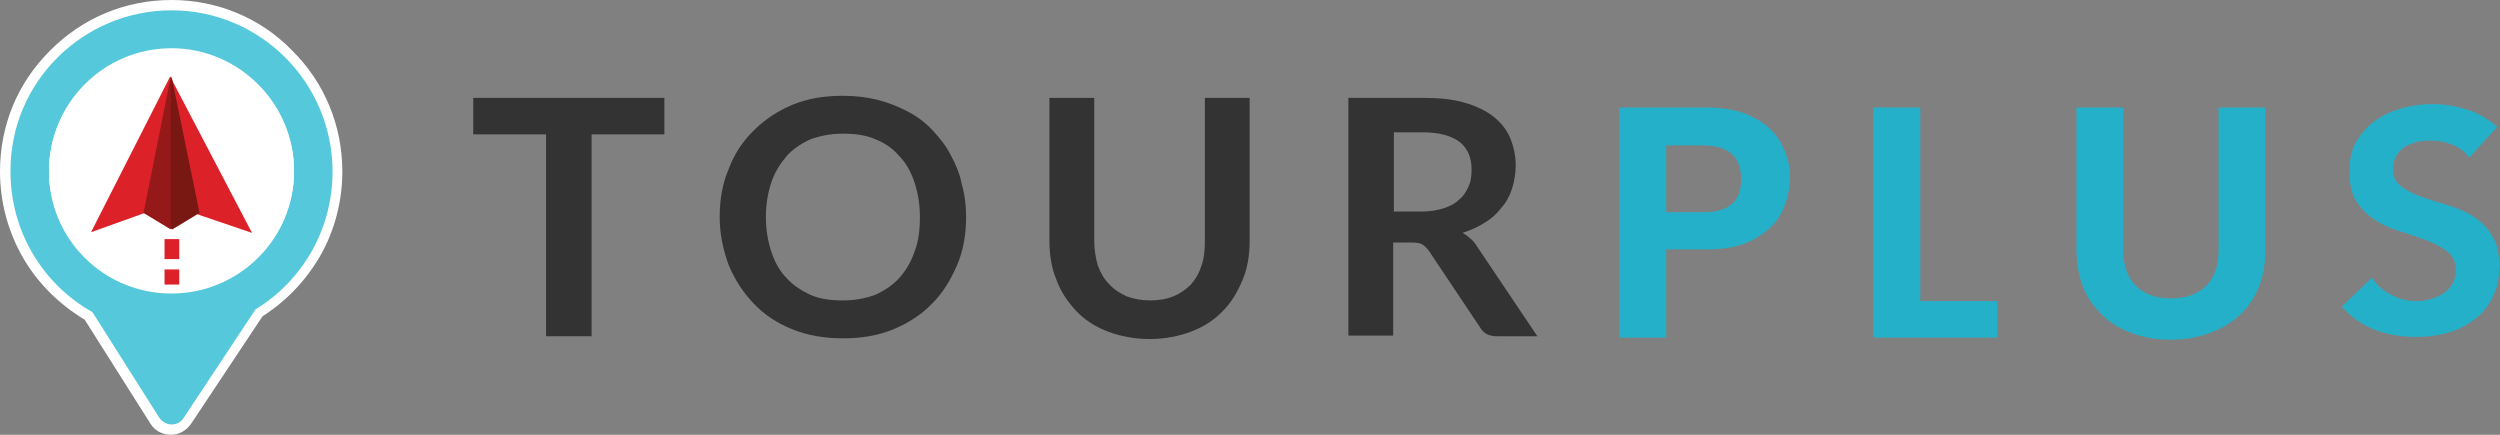 <svg xmlns="http://www.w3.org/2000/svg" width="92" height="16" viewBox="0 0 92 16" fill="none"><rect x="0" y="0" width="92" height="16" fill="#808080" stroke="none"/><g clip-path="url(#clip0_1810_10857)"><path d="M24.449 4.945H21.77V12.374H20.095V4.945H17.416V3.601H24.449V4.945V4.945Z" fill="#333333"></path><path d="M35.553 7.987C35.553 8.621 35.45 9.23 35.218 9.762C34.986 10.295 34.703 10.777 34.291 11.182C33.904 11.588 33.415 11.892 32.874 12.12C32.307 12.349 31.714 12.45 31.019 12.45C30.349 12.45 29.73 12.349 29.164 12.12C28.597 11.892 28.133 11.588 27.747 11.182C27.36 10.777 27.051 10.32 26.819 9.762C26.613 9.205 26.484 8.621 26.484 7.987C26.484 7.354 26.587 6.745 26.819 6.212C27.025 5.655 27.335 5.198 27.747 4.792C28.159 4.387 28.623 4.082 29.164 3.854C29.73 3.626 30.323 3.525 31.019 3.525C31.482 3.525 31.895 3.575 32.307 3.677C32.693 3.778 33.08 3.93 33.415 4.108C33.75 4.285 34.059 4.514 34.316 4.792C34.574 5.071 34.806 5.35 34.986 5.705C35.166 6.035 35.321 6.39 35.398 6.796C35.502 7.151 35.553 7.556 35.553 7.987ZM33.853 7.987C33.853 7.506 33.775 7.075 33.647 6.694C33.518 6.314 33.337 5.984 33.08 5.731C32.848 5.452 32.539 5.249 32.204 5.122C31.869 4.97 31.457 4.919 31.019 4.919C30.581 4.919 30.194 4.995 29.834 5.122C29.499 5.274 29.189 5.477 28.958 5.731C28.726 6.01 28.52 6.314 28.391 6.694C28.262 7.075 28.185 7.506 28.185 7.987C28.185 8.469 28.262 8.9 28.391 9.281C28.52 9.661 28.7 9.991 28.958 10.244C29.189 10.498 29.499 10.701 29.834 10.853C30.169 11.005 30.581 11.056 31.019 11.056C31.457 11.056 31.843 10.979 32.204 10.853C32.539 10.701 32.848 10.498 33.08 10.244C33.312 9.991 33.518 9.661 33.647 9.281C33.801 8.9 33.853 8.469 33.853 7.987Z" fill="#333333"></path><path d="M42.329 11.056C42.638 11.056 42.947 11.005 43.179 10.903C43.437 10.802 43.643 10.65 43.823 10.473C44.004 10.27 44.132 10.041 44.21 9.788C44.313 9.509 44.339 9.205 44.339 8.875V3.601H45.987V8.85C45.987 9.382 45.91 9.864 45.73 10.295C45.549 10.726 45.318 11.132 45.008 11.436C44.699 11.766 44.313 12.019 43.849 12.197C43.385 12.374 42.87 12.476 42.303 12.476C41.736 12.476 41.221 12.374 40.758 12.197C40.294 12.019 39.907 11.766 39.598 11.436C39.289 11.106 39.031 10.726 38.877 10.295C38.696 9.864 38.619 9.382 38.619 8.85V3.601H40.268V8.85C40.268 9.179 40.319 9.484 40.397 9.762C40.5 10.041 40.629 10.27 40.809 10.447C40.989 10.65 41.195 10.777 41.453 10.903C41.736 11.005 42.02 11.056 42.329 11.056Z" fill="#333333"></path><path d="M56.576 12.374H55.082C54.798 12.374 54.592 12.273 54.464 12.045L52.583 9.23C52.506 9.129 52.428 9.052 52.351 9.002C52.274 8.951 52.145 8.926 51.99 8.926H51.269V12.349H49.62V3.601H52.351C52.944 3.601 53.485 3.652 53.897 3.778C54.335 3.905 54.695 4.083 54.953 4.285C55.236 4.514 55.443 4.767 55.571 5.072C55.7 5.376 55.778 5.731 55.778 6.086C55.778 6.39 55.726 6.669 55.649 6.923C55.571 7.176 55.443 7.43 55.262 7.633C55.108 7.835 54.902 8.038 54.644 8.19C54.412 8.343 54.129 8.469 53.819 8.571C53.922 8.621 54.026 8.697 54.103 8.774C54.206 8.85 54.283 8.951 54.361 9.078L56.576 12.374ZM52.325 7.785C52.634 7.785 52.918 7.734 53.15 7.658C53.382 7.582 53.562 7.48 53.716 7.328C53.871 7.201 53.974 7.024 54.051 6.846C54.129 6.669 54.154 6.466 54.154 6.238C54.154 5.782 54 5.452 53.716 5.224C53.407 4.995 52.969 4.869 52.351 4.869H51.295V7.785H52.325V7.785Z" fill="#333333"></path><path d="M65.541 7.86C65.335 8.266 64.974 8.57 64.511 8.824C64.047 9.078 63.454 9.179 62.759 9.179H61.316V12.425H59.59V3.956H62.759C63.428 3.956 63.995 4.057 64.459 4.285C64.923 4.513 65.284 4.818 65.515 5.223C65.747 5.629 65.876 6.06 65.876 6.567C65.85 7.049 65.747 7.455 65.541 7.86ZM63.738 7.505C63.97 7.303 64.073 6.998 64.073 6.593C64.073 5.756 63.609 5.35 62.656 5.35H61.316V7.81H62.681C63.145 7.81 63.506 7.708 63.738 7.505Z" fill="#25B0C9"></path><path d="M70.668 11.081H73.501V12.425H68.941V3.956H70.668V11.081Z" fill="#25B0C9"></path><path d="M78.139 3.956V9.204C78.139 9.788 78.294 10.219 78.603 10.523C78.912 10.827 79.324 10.979 79.891 10.979C80.458 10.979 80.87 10.827 81.179 10.523C81.488 10.219 81.643 9.788 81.643 9.204V3.956H83.369V9.179C83.369 9.889 83.215 10.498 82.905 11.005C82.596 11.512 82.158 11.867 81.643 12.12C81.102 12.374 80.535 12.501 79.865 12.501C79.221 12.501 78.654 12.374 78.114 12.12C77.598 11.867 77.186 11.486 76.877 11.005C76.568 10.498 76.413 9.889 76.413 9.179V3.956H78.139Z" fill="#25B0C9"></path><path d="M90.867 5.807C90.712 5.578 90.506 5.426 90.248 5.325C89.991 5.223 89.707 5.173 89.424 5.173C89.243 5.173 89.089 5.198 88.934 5.223C88.78 5.274 88.625 5.325 88.496 5.401C88.368 5.477 88.264 5.604 88.187 5.731C88.11 5.857 88.058 6.035 88.058 6.212C88.058 6.491 88.162 6.694 88.342 6.846C88.548 6.998 88.78 7.125 89.063 7.227C89.347 7.328 89.656 7.429 90.016 7.531C90.351 7.632 90.686 7.759 90.97 7.937C91.253 8.114 91.511 8.342 91.691 8.647C91.897 8.951 91.974 9.331 91.974 9.813C91.974 10.244 91.897 10.624 91.717 10.954C91.562 11.284 91.33 11.563 91.047 11.765C90.764 11.968 90.454 12.146 90.068 12.247C89.707 12.349 89.321 12.399 88.909 12.399C88.393 12.399 87.904 12.323 87.414 12.146C86.951 11.968 86.538 11.689 86.178 11.284L87.285 10.219C87.466 10.498 87.698 10.7 88.007 10.853C88.29 11.005 88.6 11.081 88.934 11.081C89.115 11.081 89.269 11.056 89.45 11.005C89.63 10.954 89.785 10.878 89.913 10.802C90.042 10.7 90.171 10.599 90.248 10.447C90.326 10.295 90.377 10.143 90.377 9.965C90.377 9.661 90.274 9.433 90.094 9.281C89.888 9.128 89.656 8.976 89.372 8.875C89.089 8.773 88.78 8.647 88.419 8.545C88.084 8.444 87.749 8.317 87.466 8.139C87.183 7.962 86.925 7.734 86.745 7.455C86.538 7.176 86.461 6.77 86.461 6.288C86.461 5.857 86.538 5.502 86.719 5.198C86.899 4.894 87.131 4.64 87.414 4.437C87.698 4.235 88.033 4.082 88.393 3.981C88.754 3.88 89.141 3.829 89.527 3.829C89.965 3.829 90.377 3.905 90.789 4.032C91.201 4.158 91.562 4.387 91.897 4.666L90.867 5.807Z" fill="#25B0C9"></path><path d="M6.312 15.797C6.08 15.797 5.849 15.67 5.72 15.467L3.272 11.613C1.366 10.523 0.181 8.494 0.181 6.314C0.181 2.941 2.937 0.177 6.312 0.177C9.687 0.177 12.444 2.916 12.444 6.314C12.444 7.379 12.161 8.418 11.645 9.357C11.13 10.244 10.409 10.979 9.558 11.512L6.905 15.493C6.776 15.696 6.544 15.797 6.312 15.797ZM6.312 2.003C3.942 2.003 2.01 3.93 2.01 6.314C2.01 8.697 3.942 10.624 6.312 10.624C8.682 10.624 10.615 8.697 10.615 6.314C10.615 3.93 8.682 2.003 6.312 2.003Z" fill="#56C8DC"></path><path d="M6.312 0.38C9.584 0.38 12.238 3.043 12.238 6.314C12.238 8.469 11.104 10.345 9.404 11.385L6.75 15.391C6.647 15.544 6.492 15.62 6.312 15.62C6.132 15.62 5.977 15.518 5.874 15.391L3.401 11.486C1.597 10.472 0.386 8.545 0.386 6.314C0.361 3.043 3.04 0.38 6.312 0.38ZM6.312 10.802C8.785 10.802 10.82 8.799 10.82 6.314C10.82 3.829 8.811 1.826 6.312 1.826C3.813 1.8 1.803 3.829 1.803 6.314C1.803 8.799 3.813 10.802 6.312 10.802ZM6.312 0C4.612 0 3.04 0.659 1.855 1.851C0.644 3.043 0 4.615 0 6.314C0 7.455 0.309 8.571 0.876 9.534C1.417 10.447 2.19 11.208 3.117 11.765L5.539 15.594C5.694 15.848 5.977 16 6.286 16C6.595 16 6.853 15.848 7.033 15.594L9.661 11.639C10.537 11.081 11.258 10.32 11.774 9.433C12.315 8.494 12.598 7.404 12.598 6.314C12.598 4.64 11.954 3.043 10.743 1.851C9.584 0.659 7.987 0 6.312 0ZM6.312 10.447C4.045 10.447 2.19 8.596 2.19 6.314C2.19 4.032 4.045 2.181 6.312 2.181C8.579 2.181 10.434 4.032 10.434 6.314C10.434 8.596 8.579 10.447 6.312 10.447Z" fill="white"></path><path d="M6.312 10.777C8.786 10.777 10.821 8.773 10.821 6.288C10.821 3.803 8.786 1.775 6.312 1.775C3.813 1.775 1.804 3.803 1.804 6.288C1.804 8.773 3.813 10.777 6.312 10.777Z" fill="white"></path><path d="M7.188 7.861L9.275 8.571L6.261 2.815L3.35 8.545L5.333 7.835" fill="#DD2129"></path><path d="M5.308 7.835L6.312 2.815L7.343 7.835L6.338 8.444L5.308 7.835Z" fill="#791712"></path><path d="M6.312 2.891L6.286 2.815L5.281 7.835L6.286 8.444V2.891H6.312Z" fill="#961919"></path><path d="M6.596 10.472H6.055V9.915H6.596V10.472ZM6.596 9.534H6.055V8.799H6.596V9.534Z" fill="#DD2129"></path></g><defs><clipPath id="clip0_1810_10857"><rect width="92" height="16" fill="white"></rect></clipPath></defs></svg>